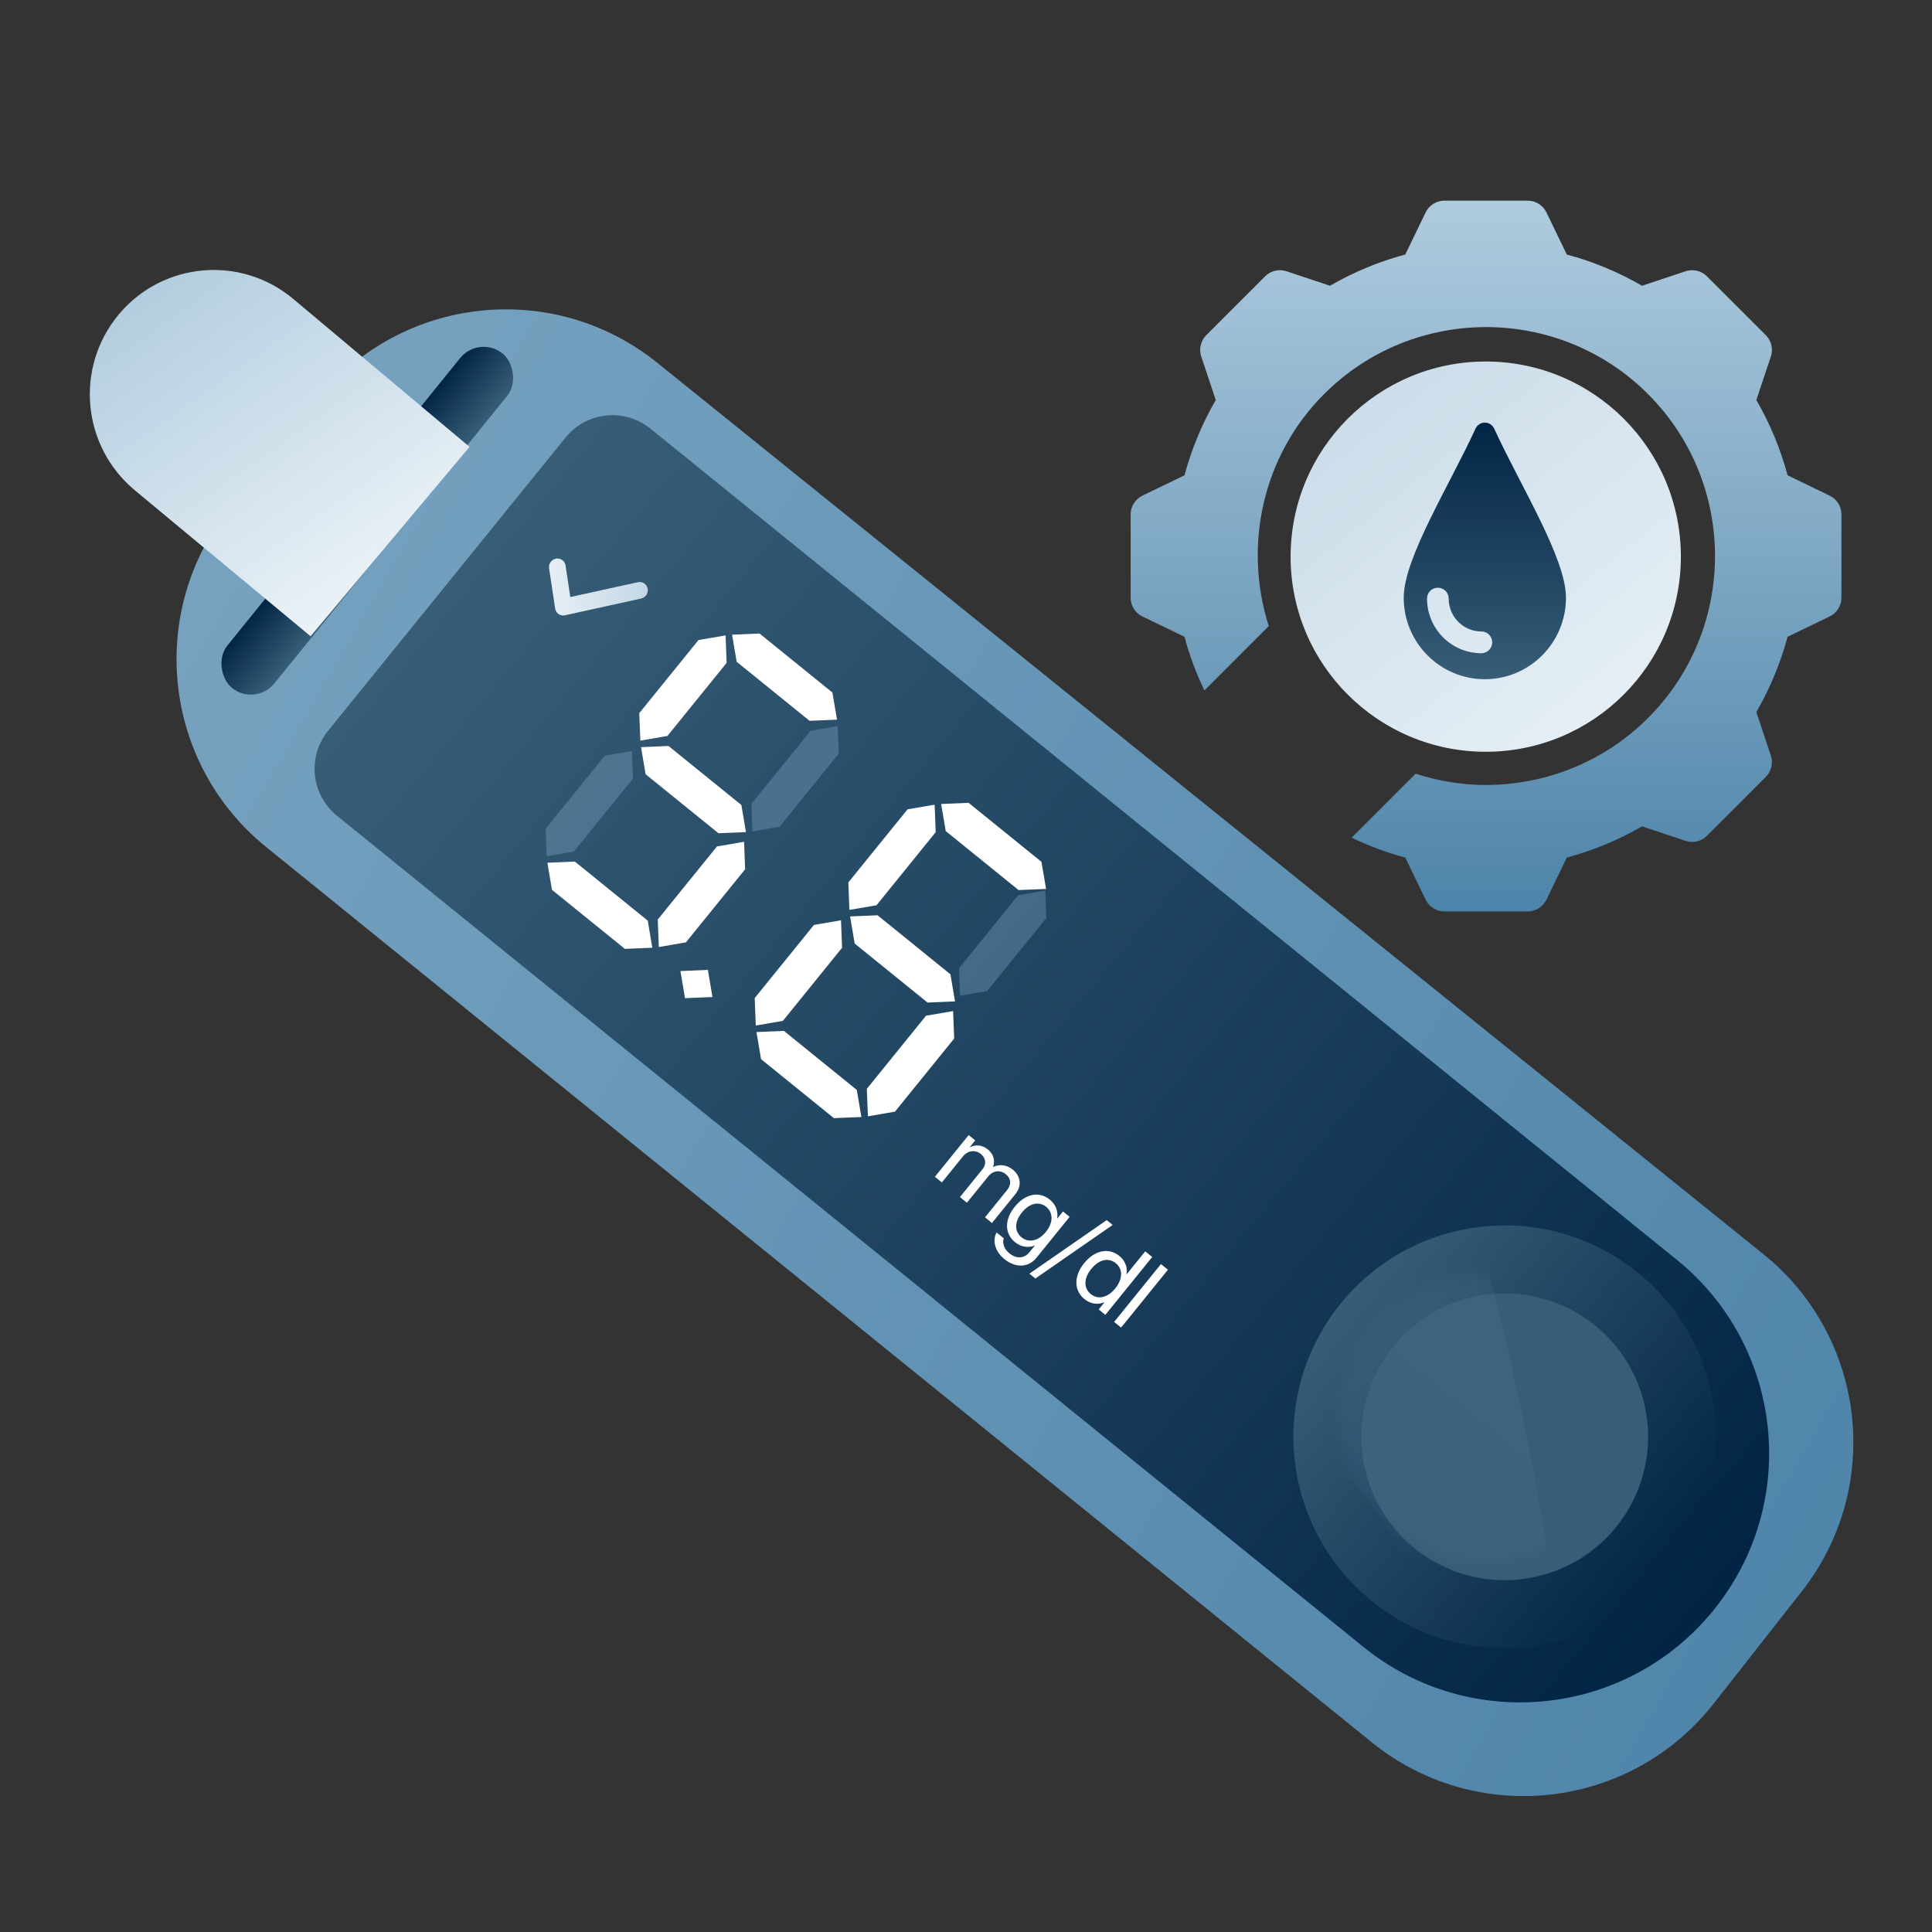 <svg xmlns="http://www.w3.org/2000/svg" xmlns:xlink="http://www.w3.org/1999/xlink" width="128" height="128" viewBox="0 0 128 128">
    <rect x="0" y="0" width="128" height="128" fill="#333333" stroke="none"/>
    <defs>
        <linearGradient id="8y6dws5gsa" x1="144.158%" x2="-52.751%" y1="-81.856%" y2="163.98%">
            <stop offset="0%" stop-color="#AFCBDE"/>
            <stop offset="100%" stop-color="#FFF"/>
        </linearGradient>
        <linearGradient id="tbdlz7j03b" x1="50%" x2="50%" y1="0%" y2="100%">
            <stop offset="0%" stop-color="#AFCBDE"/>
            <stop offset="100%" stop-color="#4D84A9"/>
        </linearGradient>
        <linearGradient id="00x5c035dc" x1="61.364%" x2="48.034%" y1="-148.215%" y2="106.5%">
            <stop offset="0%" stop-color="#AFCBDE"/>
            <stop offset="100%" stop-color="#4D84A9"/>
        </linearGradient>
        <linearGradient id="v9ysgusl4d" x1="50%" x2="50%" y1="0%" y2="100%">
            <stop offset="0%" stop-color="#022545"/>
            <stop offset="100%" stop-color="#375D77"/>
        </linearGradient>
        <linearGradient id="b6d2giqlpe" x1="50%" x2="50%" y1="0%" y2="100%">
            <stop offset="0%" stop-color="#022545"/>
            <stop offset="100%" stop-color="#375D77"/>
        </linearGradient>
        <linearGradient id="7cpzvptihf" x1="50%" x2="50%" y1="0%" y2="100%">
            <stop offset="0%" stop-color="#022545"/>
            <stop offset="100%" stop-color="#375D77"/>
        </linearGradient>
        <linearGradient id="auyv1vyxeh" x1="63.455%" x2="63.455%" y1="-78.8%" y2="171.511%">
            <stop offset="0%" stop-color="#AFCBDE"/>
            <stop offset="100%" stop-color="#4D84A9"/>
        </linearGradient>
        <linearGradient id="or1xa4e9uj" x1="144.158%" x2="-52.751%" y1="-38.161%" y2="126.209%">
            <stop offset="0%" stop-color="#AFCBDE"/>
            <stop offset="100%" stop-color="#FFF"/>
        </linearGradient>
        <linearGradient id="3jw0zrs7dl" x1="35.485%" x2="8.087%" y1="111.07%" y2="-35.992%">
            <stop offset="0%" stop-color="#AFCBDE"/>
            <stop offset="100%" stop-color="#FDFEFE"/>
        </linearGradient>
        <linearGradient id="9k6bu1rbrm" x1="50%" x2="50%" y1="0%" y2="100%">
            <stop offset="0%" stop-color="#022545"/>
            <stop offset="100%" stop-color="#375D77"/>
        </linearGradient>
        <circle id="ns3hcf7vzg" cx="9.638" cy="10.132" r="9.5"/>
        <path id="xeen4b3iik" d="M6.672 2.123h16.382v15.25c0 4.524-3.668 8.191-8.192 8.191h-.058c-4.56-.033-8.231-3.75-8.208-8.309l.076-15.132z"/>
    </defs>
    <g fill="none" fill-rule="evenodd">
        <g>
            <g>
                <g>
                    <g transform="translate(-344 -918) translate(344 918) matrix(-1 0 0 1 122 13) translate(0 .294)">
                        <circle cx="23.566" cy="23.585" r="12.928" fill="url(#8y6dws5gsa)"/>
                        <g fill="url(#tbdlz7j03b)">
                            <path d="M46.33 19.553l-2.807-1.357c-.466-1.742-1.16-3.414-2.07-4.987l.962-2.884c.165-.496.035-1.043-.334-1.412L38.18 5.01c-.369-.37-.917-.496-1.412-.334l-2.884.962c-1.573-.91-3.245-1.604-4.987-2.07L27.54.763C27.305.295 26.828 0 26.305 0h-5.518c-.523 0-1 .295-1.234.763l-1.357 2.806c-1.742.467-3.414 1.16-4.987 2.07l-2.884-.962c-.496-.162-1.043-.035-1.412.334L5.01 8.913c-.37.369-.499.916-.334 1.412l.962 2.884c-.91 1.573-1.604 3.245-2.07 4.987L.763 19.553c-.468.234-.763.711-.763 1.234v5.518c0 .523.295 1 .763 1.235l2.806 1.356c.467 1.742 1.16 3.414 2.07 4.987l-.962 2.884c-.164.496-.035 1.043.334 1.412l3.902 3.902c.37.37.916.5 1.412.334l2.885-.962c1.572.91 3.244 1.604 4.986 2.07l1.357 2.807c.234.467.711.762 1.234.762h5.518c.523 0 1-.295 1.235-.762l1.356-2.807c1.228-.328 2.414-.771 3.554-1.318l-4.24-4.239c-1.513.486-3.076.748-4.641.748-3.927 0-7.83-1.512-10.754-4.437-5.918-5.917-5.918-15.545 0-21.462 5.917-5.918 15.545-5.918 21.462 0 4.086 4.086 5.36 10.065 3.664 15.368l4.265 4.266c.546-1.14.99-2.325 1.317-3.553l2.807-1.356c.467-.235.762-.712.762-1.235v-5.518c0-.523-.295-1-.762-1.234z"/>
                        </g>
                    </g>
                </g>
                <g>
                    <g transform="translate(-344 -918) translate(344 918) rotate(129 42.654 77.863)">
                        <path fill="url(#00x5c035dc)" d="M16.26.5h9.24c8.837 0 16 7.163 16 16v94.254c0 8.837-7.163 16-16 16-.081 0-.163 0-.244-.002l-9.463-.144c-8.755-.133-15.776-7.28-15.756-16.036l.223-94.11C.28 7.64 7.438.5 16.26.5z" transform="matrix(1 0 0 -1 0 127.5)"/>
                        <rect width="28.5" height="4" x="6.234" y="117.39" fill="url(#v9ysgusl4d)" rx="2" transform="matrix(1 0 0 -1 0 238.78)"/>
                    </g>
                    <path fill="url(#b6d2giqlpe)" d="M20.437 4.65c9.113 0 16.5 7.387 16.5 16.5v87.5c0 2.21-1.79 4-4 4h-25c-2.209 0-4-1.79-4-4v-87.5c0-9.113 7.388-16.5 16.5-16.5z" transform="translate(-344 -918) translate(344 918) rotate(129 42.654 77.863)"/>
                    <g>
                        <path fill="#9BC2E3" d="M11.959 9.113L10.758 10.483 9.557 9.113 9.557 2.882 10.758 1.511 11.959 2.882z" opacity=".283" transform="translate(-344 -918) translate(344 918) rotate(129 42.654 77.863) rotate(-90 53.65 43.713)"/>
                        <path fill="#FFF" d="M0 2.882L0 9.113 1.201 10.483 2.401 9.113 2.401 2.882 1.201 1.511zM2.873 11.995L1.507 10.79 2.873 9.586 9.086 9.586 10.452 10.79 9.086 11.995zM2.873 0L1.507 1.204 2.873 2.408 9.086 2.408 10.452 1.204 9.086 0zM9.557 12.738L10.758 11.368 11.959 12.738 11.959 18.97 10.758 20.34 9.557 18.97zM2.873 19.443L1.507 20.647 2.873 21.851 9.086 21.851 10.452 20.647 9.086 19.443zM20.224 9.113L19.023 10.483 17.823 9.113 17.823 2.882 19.023 1.511 20.224 2.882zM20.696 11.995L19.33 10.79 20.696 9.586 26.908 9.586 28.275 10.79 26.908 11.995zM20.696 0L19.33 1.204 20.696 2.408 26.908 2.408 28.275 1.204 26.908 0zM17.823 12.738L19.023 11.368 20.224 12.738 20.224 18.97 19.023 20.34 17.823 18.97zM27.38 12.738L27.38 18.97 28.581 20.34 29.781 18.97 29.781 12.738 28.581 11.368zM20.696 19.443L19.33 20.647 20.696 21.851 26.908 21.851 28.275 20.647 26.908 19.443zM12.872 20.677L14.238 21.881 15.604 20.677 14.238 19.473z" transform="translate(-344 -918) translate(344 918) rotate(129 42.654 77.863) rotate(-90 53.65 43.713)"/>
                        <path fill="#9BC2E3" d="M0 12.738L0 18.97 1.201 20.34 2.401 18.97 2.401 12.738 1.201 11.368zM27.098 2.691L27.098 8.922 28.299 10.292 29.499 8.922 29.499 2.691 28.299 1.32z" opacity=".283" transform="translate(-344 -918) translate(344 918) rotate(129 42.654 77.863) rotate(-90 53.65 43.713)"/>
                    </g>
                    <path fill="#FFF" fill-rule="nonzero" d="M21.459 56.671v-2.228c0-.493.341-.862.813-.862.441 0 .728.28.728.708v2.382h.595v-2.26c0-.481.331-.83.803-.83.468 0 .738.287.738.773v2.317h.595v-2.454c0-.704-.454-1.162-1.159-1.162-.499 0-.916.253-1.114.677h-.014c-.153-.431-.512-.677-.998-.677-.478 0-.84.253-1.008.629h-.014v-.568h-.56v3.555h.595zm6.406 1.34c.981 0 1.607-.564 1.607-1.412v-3.483h-.568v.599h-.01c-.236-.414-.653-.66-1.155-.66-.92 0-1.514.71-1.514 1.825 0 1.104.594 1.818 1.5 1.818.5 0 .92-.252 1.138-.639h.014v.56c0 .53-.373.886-.988.886-.444 0-.796-.215-.912-.54h-.612c.099.605.718 1.046 1.5 1.046zm-.02-1.835c-.612 0-1.012-.5-1.012-1.296s.4-1.302 1.012-1.302c.618 0 1.032.52 1.032 1.302 0 .783-.414 1.296-1.032 1.296zm2.435 1.544l1.746-5.981h-.509L29.77 57.72h.51zm3.392-.987c.512 0 .92-.253 1.148-.663h.01v.601h.568V51.74h-.595v1.955h-.014c-.212-.39-.622-.64-1.131-.64-.895 0-1.507.726-1.507 1.84s.615 1.839 1.52 1.839zm.113-.523c-.63 0-1.026-.51-1.026-1.316 0-.803.397-1.316 1.026-1.316.611 0 1.021.523 1.021 1.316 0 .796-.41 1.316-1.021 1.316zm2.954.461V51.74h-.595v4.932h.595z" transform="translate(-344 -918) translate(344 918) rotate(129 42.654 77.863) rotate(-90 28.801 54.875)"/>
                    <g transform="translate(-344 -918) translate(344 918) rotate(129 42.654 77.863) translate(6.087 8)">
                        <circle cx="14.138" cy="14.632" r="14" fill="url(#7cpzvptihf)"/>
                        <g transform="translate(4.5 4.5)">
                            <mask id="zu5e2i6qyi" fill="#fff">
                                <use xlink:href="#ns3hcf7vzg"/>
                            </mask>
                            <use fill="#375D77" xlink:href="#ns3hcf7vzg"/>
                            <path fill="url(#auyv1vyxeh)" d="M27.138 24.059c0 3.866-18.266-5.286-22.04-5.286-3.775 0-6.834-3.134-6.834-7S-8.713-2.814-4.94-2.814c3.774 0 32.077 23.007 32.077 26.873z" mask="url(#zu5e2i6qyi)" opacity=".287" transform="rotate(-90 10.54 11.098)"/>
                        </g>
                    </g>
                    <path fill="url(#or1xa4e9uj)" d="M16.92 102.706c.19-.24.535-.275.769-.08.218.183.263.503.112.74l-.035.048-3.22 4.034c-.183.23-.507.27-.739.102l-.048-.039-1.989-1.817c-.225-.205-.245-.56-.044-.79.188-.216.501-.248.725-.084l.047.039 1.563 1.427 2.859-3.58z" transform="translate(-344 -918) translate(344 918) rotate(129 42.654 77.863) rotate(-90 14.738 105.077)"/>
                </g>
                <g transform="translate(-344 -918) translate(344 918) translate(2 14.5)">
                    <use fill="url(#3jw0zrs7dl)" transform="scale(1 -1) rotate(50 44.554 0)" xlink:href="#xeen4b3iik"/>
                </g>
                <path fill="url(#9k6bu1rbrm)" d="M98.994 28.399c-.11-.243-.353-.399-.619-.399s-.508.156-.62.399C96.042 32.148 93 36.973 93 39.597 93 42.58 95.406 45 98.375 45s5.375-2.42 5.375-5.403c0-2.624-3.04-7.45-4.756-11.198zm-.849 14.88c-1.986 0-3.601-1.624-3.601-3.62 0-.399.321-.722.717-.722.396 0 .718.323.718.721 0 1.201.972 2.178 2.166 2.178.397 0 .718.323.718.722 0 .398-.321.72-.718.72z" transform="translate(-344 -918) translate(344 918)"/>
            </g>
        </g>
    </g>
</svg>
